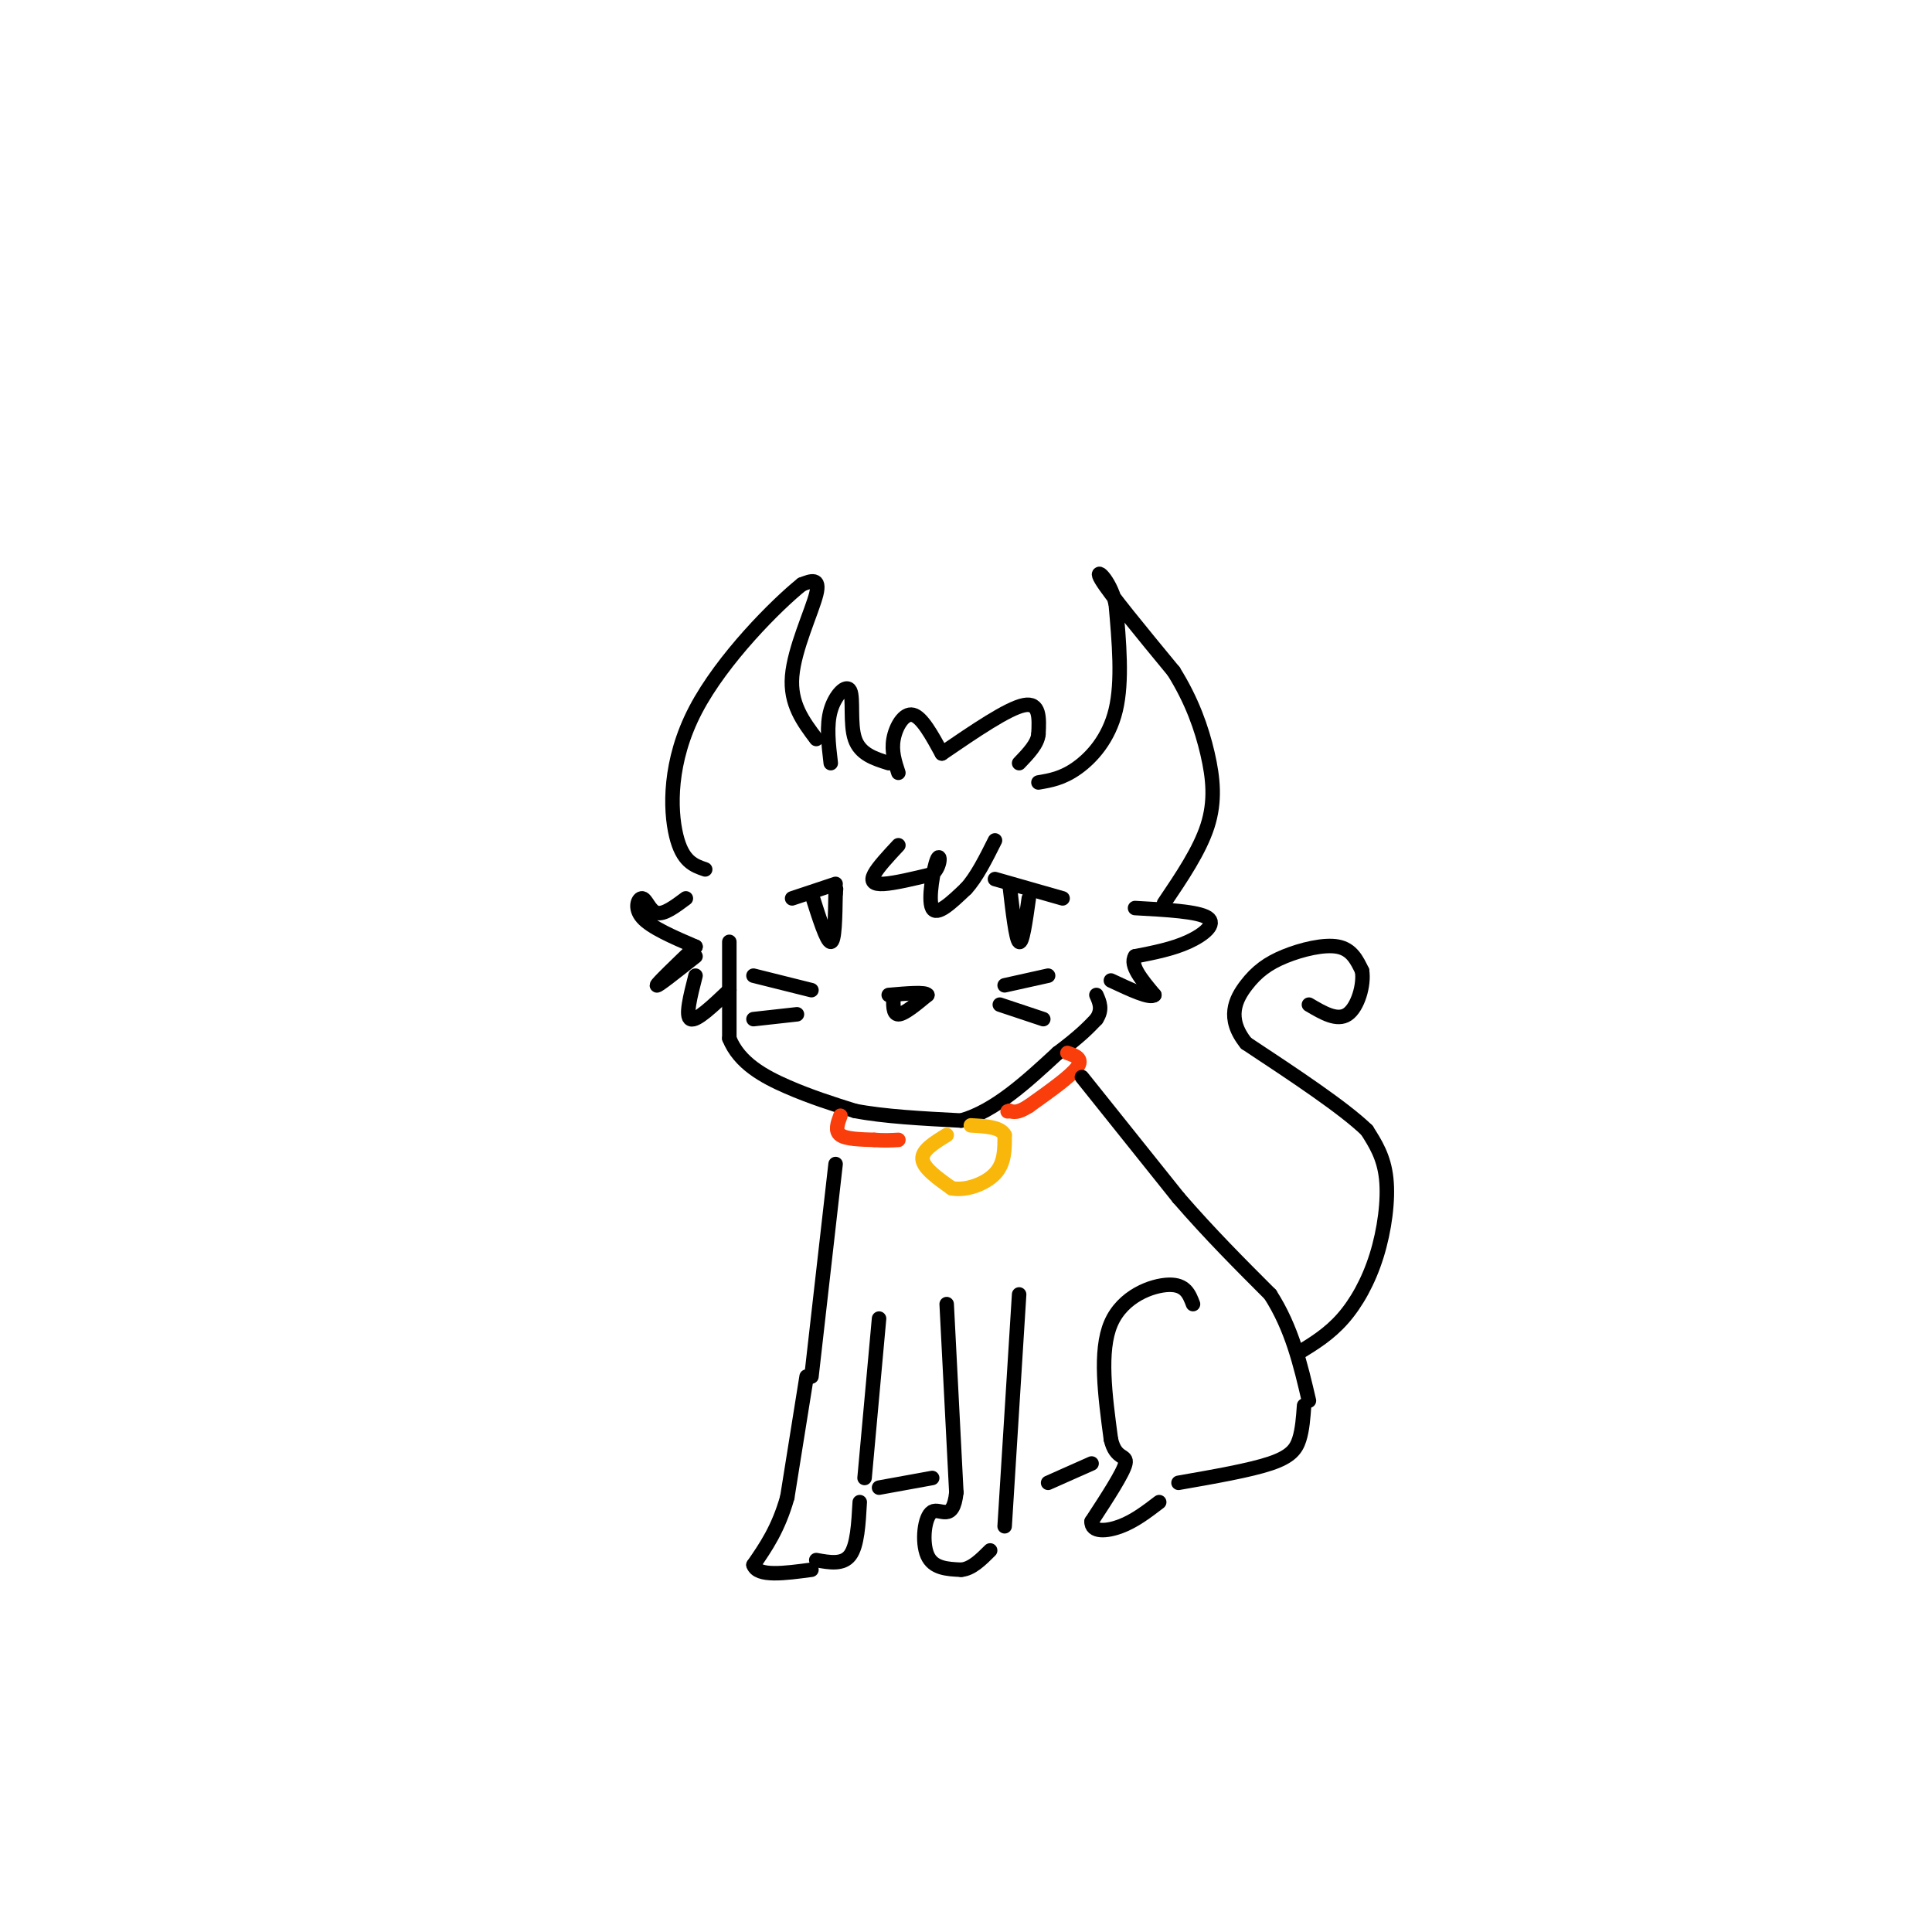 <svg viewBox='0 0 400 400' version='1.1' xmlns='http://www.w3.org/2000/svg' xmlns:xlink='http://www.w3.org/1999/xlink'><g fill='none' stroke='rgb(0,0,0)' stroke-width='3' stroke-linecap='round' stroke-linejoin='round'><path d='M169,153c-2.733,-3.644 -5.467,-7.289 -5,-13c0.467,-5.711 4.133,-13.489 5,-17c0.867,-3.511 -1.067,-2.756 -3,-2'/><path d='M166,121c-5.131,4.107 -16.458,15.375 -22,26c-5.542,10.625 -5.298,20.607 -4,26c1.298,5.393 3.649,6.196 6,7'/><path d='M172,158c-0.464,-3.929 -0.929,-7.857 0,-11c0.929,-3.143 3.250,-5.500 4,-4c0.750,1.500 -0.071,6.857 1,10c1.071,3.143 4.036,4.071 7,5'/><path d='M186,160c-0.733,-2.222 -1.467,-4.444 -1,-7c0.467,-2.556 2.133,-5.444 4,-5c1.867,0.444 3.933,4.222 6,8'/><path d='M195,156c6.833,-4.667 13.667,-9.333 17,-10c3.333,-0.667 3.167,2.667 3,6'/><path d='M215,152c-0.167,2.000 -2.083,4.000 -4,6'/><path d='M215,162c2.489,-0.422 4.978,-0.844 8,-3c3.022,-2.156 6.578,-6.044 8,-12c1.422,-5.956 0.711,-13.978 0,-22'/><path d='M231,125c-1.333,-5.378 -4.667,-7.822 -3,-5c1.667,2.822 8.333,10.911 15,19'/><path d='M243,139c3.798,6.083 5.792,11.792 7,17c1.208,5.208 1.631,9.917 0,15c-1.631,5.083 -5.315,10.542 -9,16'/><path d='M164,186c0.000,0.000 9.000,-3.000 9,-3'/><path d='M168,185c1.583,5.000 3.167,10.000 4,10c0.833,0.000 0.917,-5.000 1,-10'/><path d='M173,185c0.167,-1.667 0.083,-0.833 0,0'/><path d='M206,182c0.000,0.000 14.000,4.000 14,4'/><path d='M209,183c0.667,5.750 1.333,11.500 2,12c0.667,0.500 1.333,-4.250 2,-9'/><path d='M151,195c0.000,0.000 0.000,20.000 0,20'/><path d='M151,215c2.044,5.111 7.156,7.889 12,10c4.844,2.111 9.422,3.556 14,5'/><path d='M177,230c6.000,1.167 14.000,1.583 22,2'/><path d='M199,232c7.000,-2.000 13.500,-8.000 20,-14'/><path d='M219,218c4.667,-3.500 6.333,-5.250 8,-7'/><path d='M227,211c1.333,-2.000 0.667,-3.500 0,-5'/><path d='M186,175c-2.111,2.267 -4.222,4.533 -5,6c-0.778,1.467 -0.222,2.133 2,2c2.222,-0.133 6.111,-1.067 10,-2'/><path d='M193,181c1.917,-1.631 1.708,-4.708 1,-3c-0.708,1.708 -1.917,8.202 -1,10c0.917,1.798 3.958,-1.101 7,-4'/><path d='M200,184c2.167,-2.333 4.083,-6.167 6,-10'/><path d='M142,186c-2.262,1.690 -4.524,3.381 -6,3c-1.476,-0.381 -2.167,-2.833 -3,-3c-0.833,-0.167 -1.810,1.952 0,4c1.810,2.048 6.405,4.024 11,6'/><path d='M144,196c-4.000,3.833 -8.000,7.667 -8,8c0.000,0.333 4.000,-2.833 8,-6'/><path d='M144,202c-1.083,4.250 -2.167,8.500 -1,9c1.167,0.500 4.583,-2.750 8,-6'/><path d='M235,188c6.533,0.356 13.067,0.711 15,2c1.933,1.289 -0.733,3.511 -4,5c-3.267,1.489 -7.133,2.244 -11,3'/><path d='M235,198c-1.167,1.833 1.417,4.917 4,8'/><path d='M239,206c-0.833,0.833 -4.917,-1.083 -9,-3'/></g>
<g fill='none' stroke='rgb(249,61,11)' stroke-width='3' stroke-linecap='round' stroke-linejoin='round'><path d='M221,218c1.667,0.583 3.333,1.167 2,3c-1.333,1.833 -5.667,4.917 -10,8'/><path d='M213,229c-2.333,1.500 -3.167,1.250 -4,1'/><path d='M209,230c-0.667,0.167 -0.333,0.083 0,0'/><path d='M174,231c-0.583,1.583 -1.167,3.167 0,4c1.167,0.833 4.083,0.917 7,1'/><path d='M181,236c2.000,0.167 3.500,0.083 5,0'/></g>
<g fill='none' stroke='rgb(249,183,11)' stroke-width='3' stroke-linecap='round' stroke-linejoin='round'><path d='M196,235c-2.583,1.583 -5.167,3.167 -5,5c0.167,1.833 3.083,3.917 6,6'/><path d='M197,246c2.844,0.622 6.956,-0.822 9,-3c2.044,-2.178 2.022,-5.089 2,-8'/><path d='M208,235c-0.833,-1.667 -3.917,-1.833 -7,-2'/></g>
<g fill='none' stroke='rgb(0,0,0)' stroke-width='3' stroke-linecap='round' stroke-linejoin='round'><path d='M224,223c0.000,0.000 20.000,25.000 20,25'/><path d='M244,248c6.500,7.500 12.750,13.750 19,20'/><path d='M263,268c4.500,7.000 6.250,14.500 8,22'/><path d='M247,270c-0.778,-2.044 -1.556,-4.089 -5,-4c-3.444,0.089 -9.556,2.311 -12,8c-2.444,5.689 -1.222,14.844 0,24'/><path d='M230,298c0.978,4.311 3.422,3.089 3,5c-0.422,1.911 -3.711,6.956 -7,12'/><path d='M226,315c-0.111,2.311 3.111,2.089 6,1c2.889,-1.089 5.444,-3.044 8,-5'/><path d='M173,241c0.000,0.000 -5.000,44.000 -5,44'/><path d='M167,285c0.000,0.000 -4.000,25.000 -4,25'/><path d='M163,310c-1.833,6.500 -4.417,10.250 -7,14'/><path d='M156,324c0.833,2.500 6.417,1.750 12,1'/><path d='M196,270c0.000,0.000 2.000,39.000 2,39'/><path d='M198,309c-0.679,6.440 -3.375,3.042 -5,4c-1.625,0.958 -2.179,6.274 -1,9c1.179,2.726 4.089,2.863 7,3'/><path d='M199,325c2.167,-0.167 4.083,-2.083 6,-4'/><path d='M169,323c2.750,0.500 5.500,1.000 7,-1c1.500,-2.000 1.750,-6.500 2,-11'/><path d='M226,303c0.000,0.000 -9.000,4.000 -9,4'/><path d='M269,280c3.095,-1.905 6.190,-3.810 9,-7c2.810,-3.190 5.333,-7.667 7,-13c1.667,-5.333 2.476,-11.524 2,-16c-0.476,-4.476 -2.238,-7.238 -4,-10'/><path d='M283,234c-4.833,-4.667 -14.917,-11.333 -25,-18'/><path d='M258,216c-4.193,-5.187 -2.175,-9.153 0,-12c2.175,-2.847 4.509,-4.574 8,-6c3.491,-1.426 8.140,-2.550 11,-2c2.860,0.550 3.930,2.775 5,5'/><path d='M282,201c0.467,2.867 -0.867,7.533 -3,9c-2.133,1.467 -5.067,-0.267 -8,-2'/><path d='M270,291c-0.178,2.489 -0.356,4.978 -1,7c-0.644,2.022 -1.756,3.578 -6,5c-4.244,1.422 -11.622,2.711 -19,4'/><path d='M182,273c0.000,0.000 -3.000,33.000 -3,33'/><path d='M211,268c0.000,0.000 -3.000,48.000 -3,48'/><path d='M193,306c0.000,0.000 -11.000,2.000 -11,2'/><path d='M185,206c-0.083,2.000 -0.167,4.000 1,4c1.167,0.000 3.583,-2.000 6,-4'/><path d='M192,206c-0.333,-0.667 -4.167,-0.333 -8,0'/><path d='M168,205c0.000,0.000 -12.000,-3.000 -12,-3'/><path d='M165,210c0.000,0.000 -9.000,1.000 -9,1'/><path d='M208,204c0.000,0.000 9.000,-2.000 9,-2'/><path d='M207,208c0.000,0.000 9.000,3.000 9,3'/></g>
</svg>